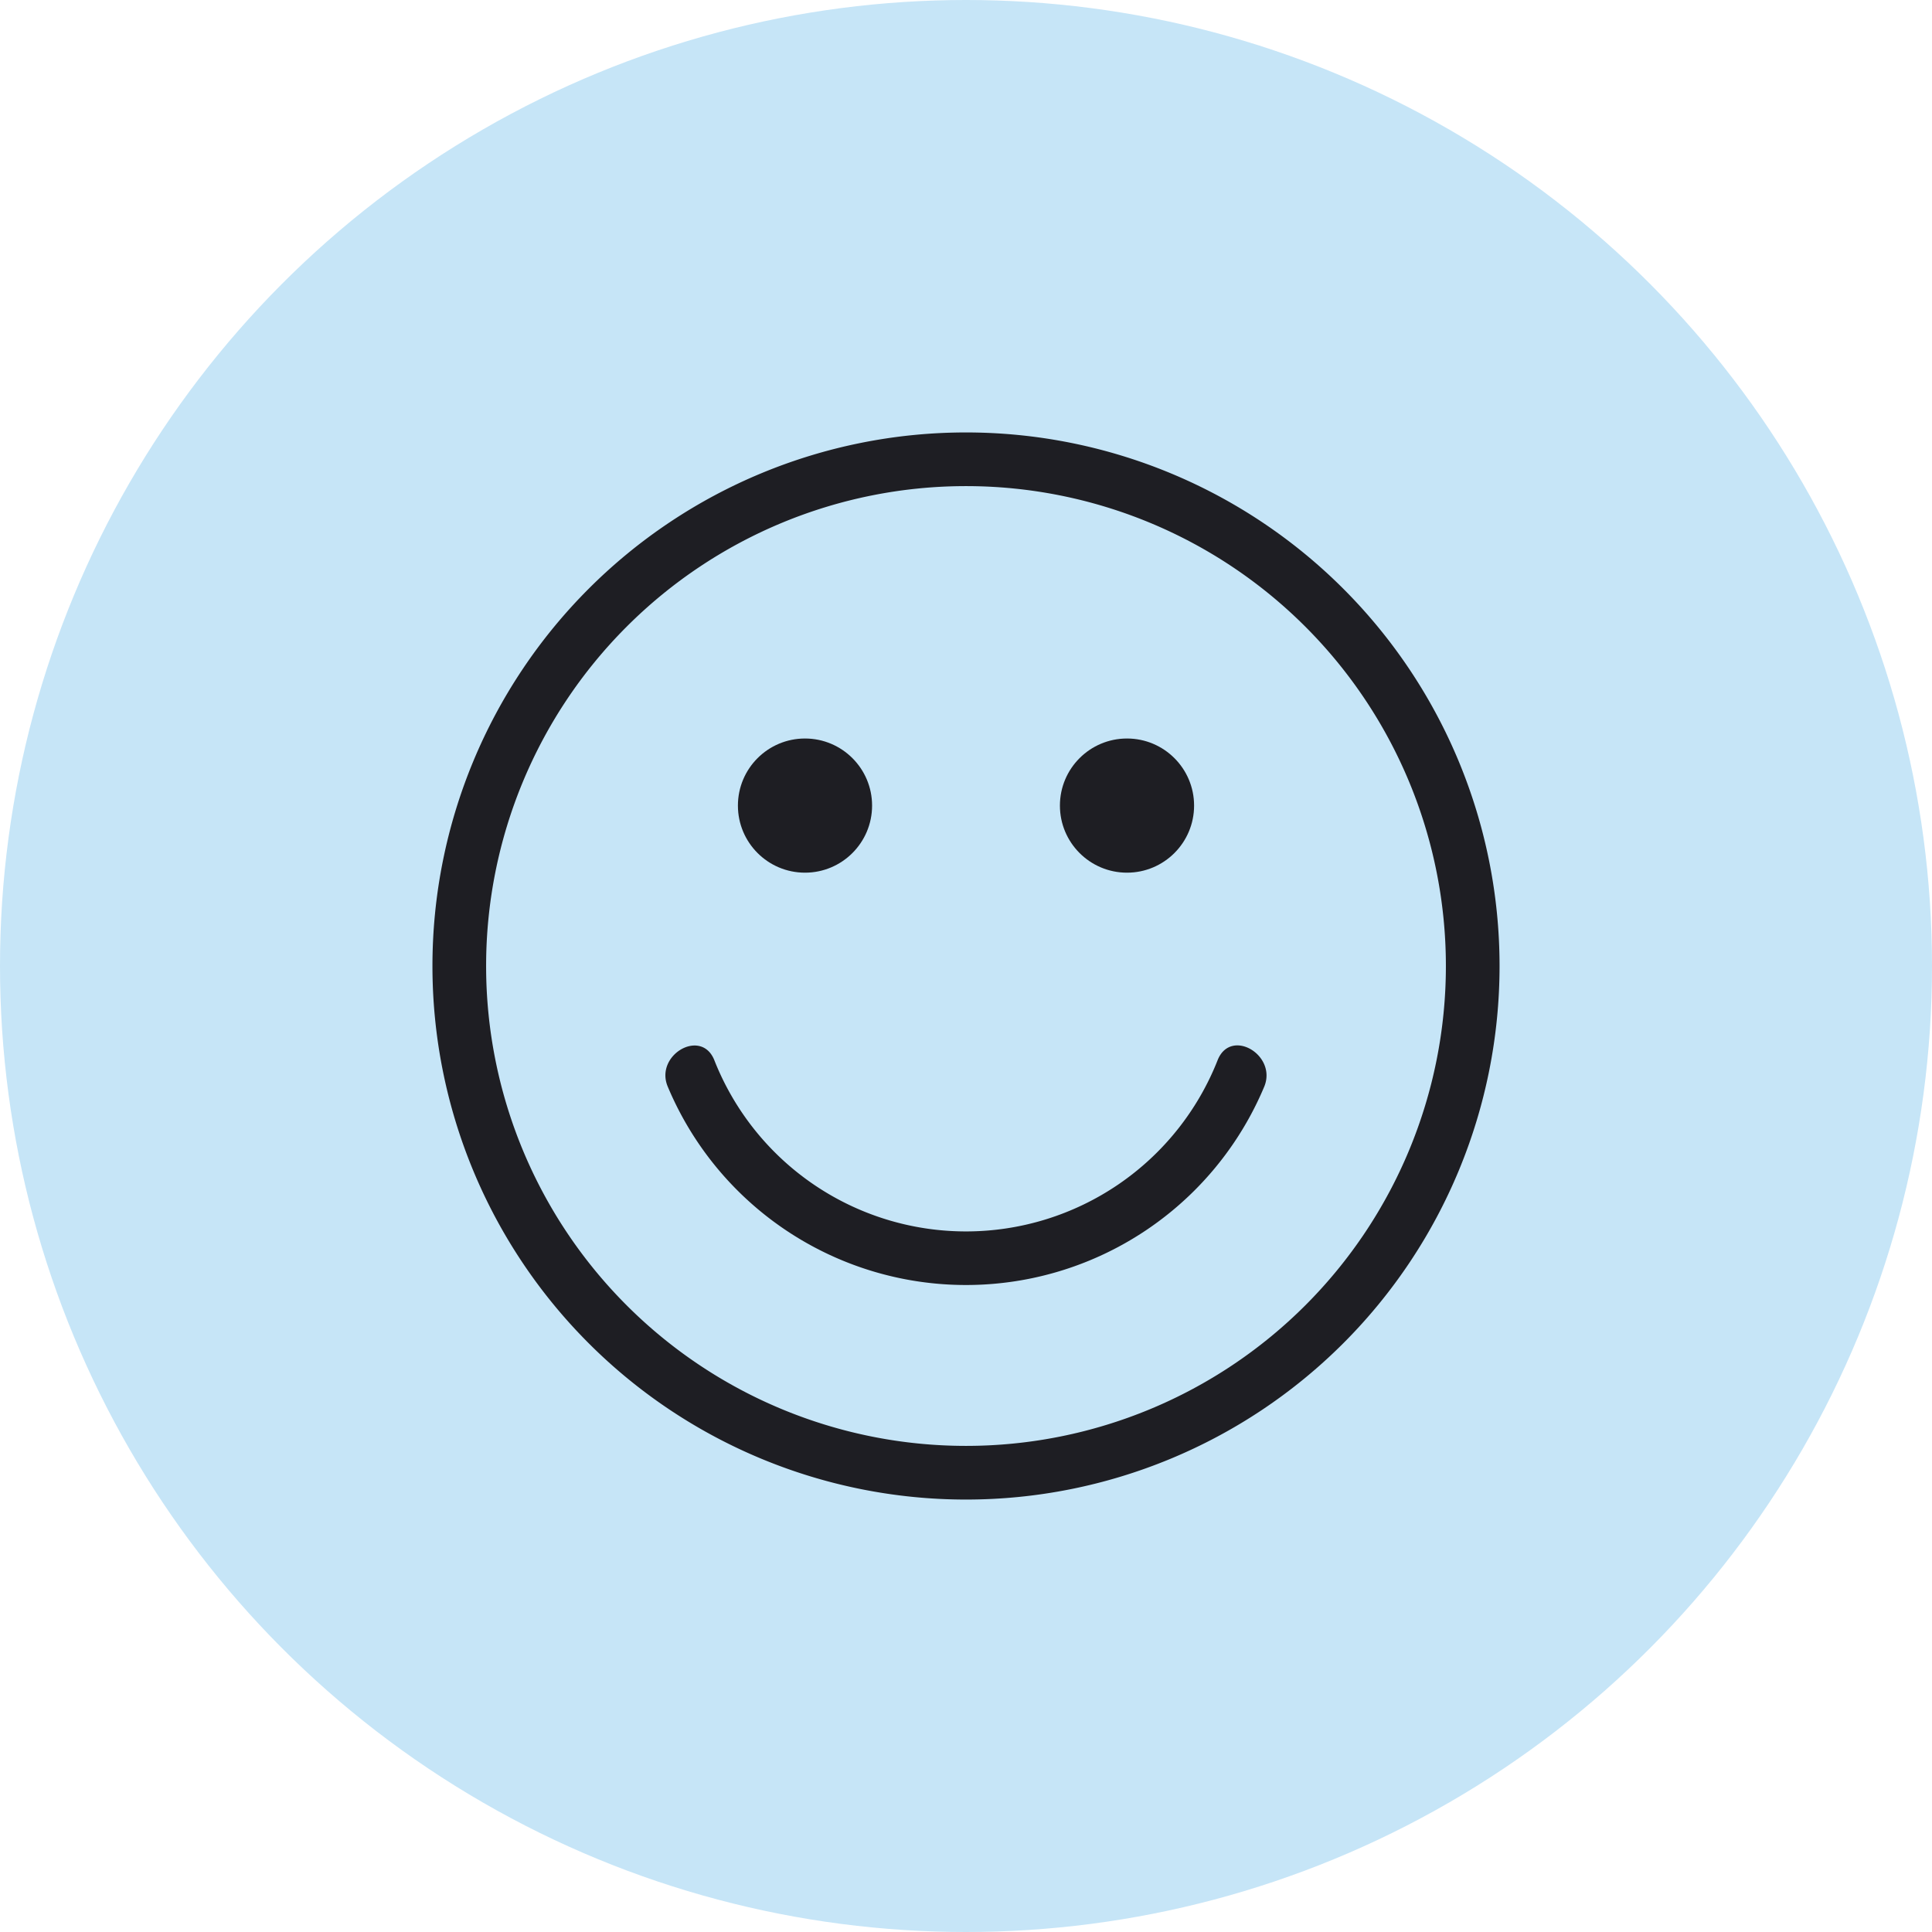 <?xml version="1.0" encoding="UTF-8"?> <svg xmlns="http://www.w3.org/2000/svg" width="36" height="36" viewBox="0 0 36 36"><g id="Group_2333" data-name="Group 2333" transform="translate(-19338 -12307)"><circle id="Ellipse_37" data-name="Ellipse 37" cx="18" cy="18" r="18" transform="translate(19338 12307)" fill="#c6e5f7"></circle><g id="Face_Smile" data-name="Face Smile" transform="translate(19344 12313)"><g id="Group_2205" data-name="Group 2205"><path id="Path_283" data-name="Path 283" d="M12,21.942A9.942,9.942,0,1,1,21.942,12,9.942,9.942,0,0,1,12,21.942ZM12,3.058A8.942,8.942,0,1,0,20.942,12,8.942,8.942,0,0,0,12,3.058Z" fill="#1e1e23"></path><path id="Path_284" data-name="Path 284" d="M16.693,13.744a5.041,5.041,0,0,1-9.387,0c-.249-.59-1.111-.081-.863.505a6.026,6.026,0,0,0,11.114,0C17.8,13.663,16.943,13.149,16.693,13.744Z" fill="#1e1e23"></path><circle id="Ellipse_34" data-name="Ellipse 34" cx="1.25" cy="1.25" r="1.25" transform="translate(7.75 7.761)" fill="#1e1e23"></circle><circle id="Ellipse_35" data-name="Ellipse 35" cx="1.25" cy="1.25" r="1.25" transform="translate(13.75 7.761)" fill="#1e1e23"></circle></g></g></g></svg> 